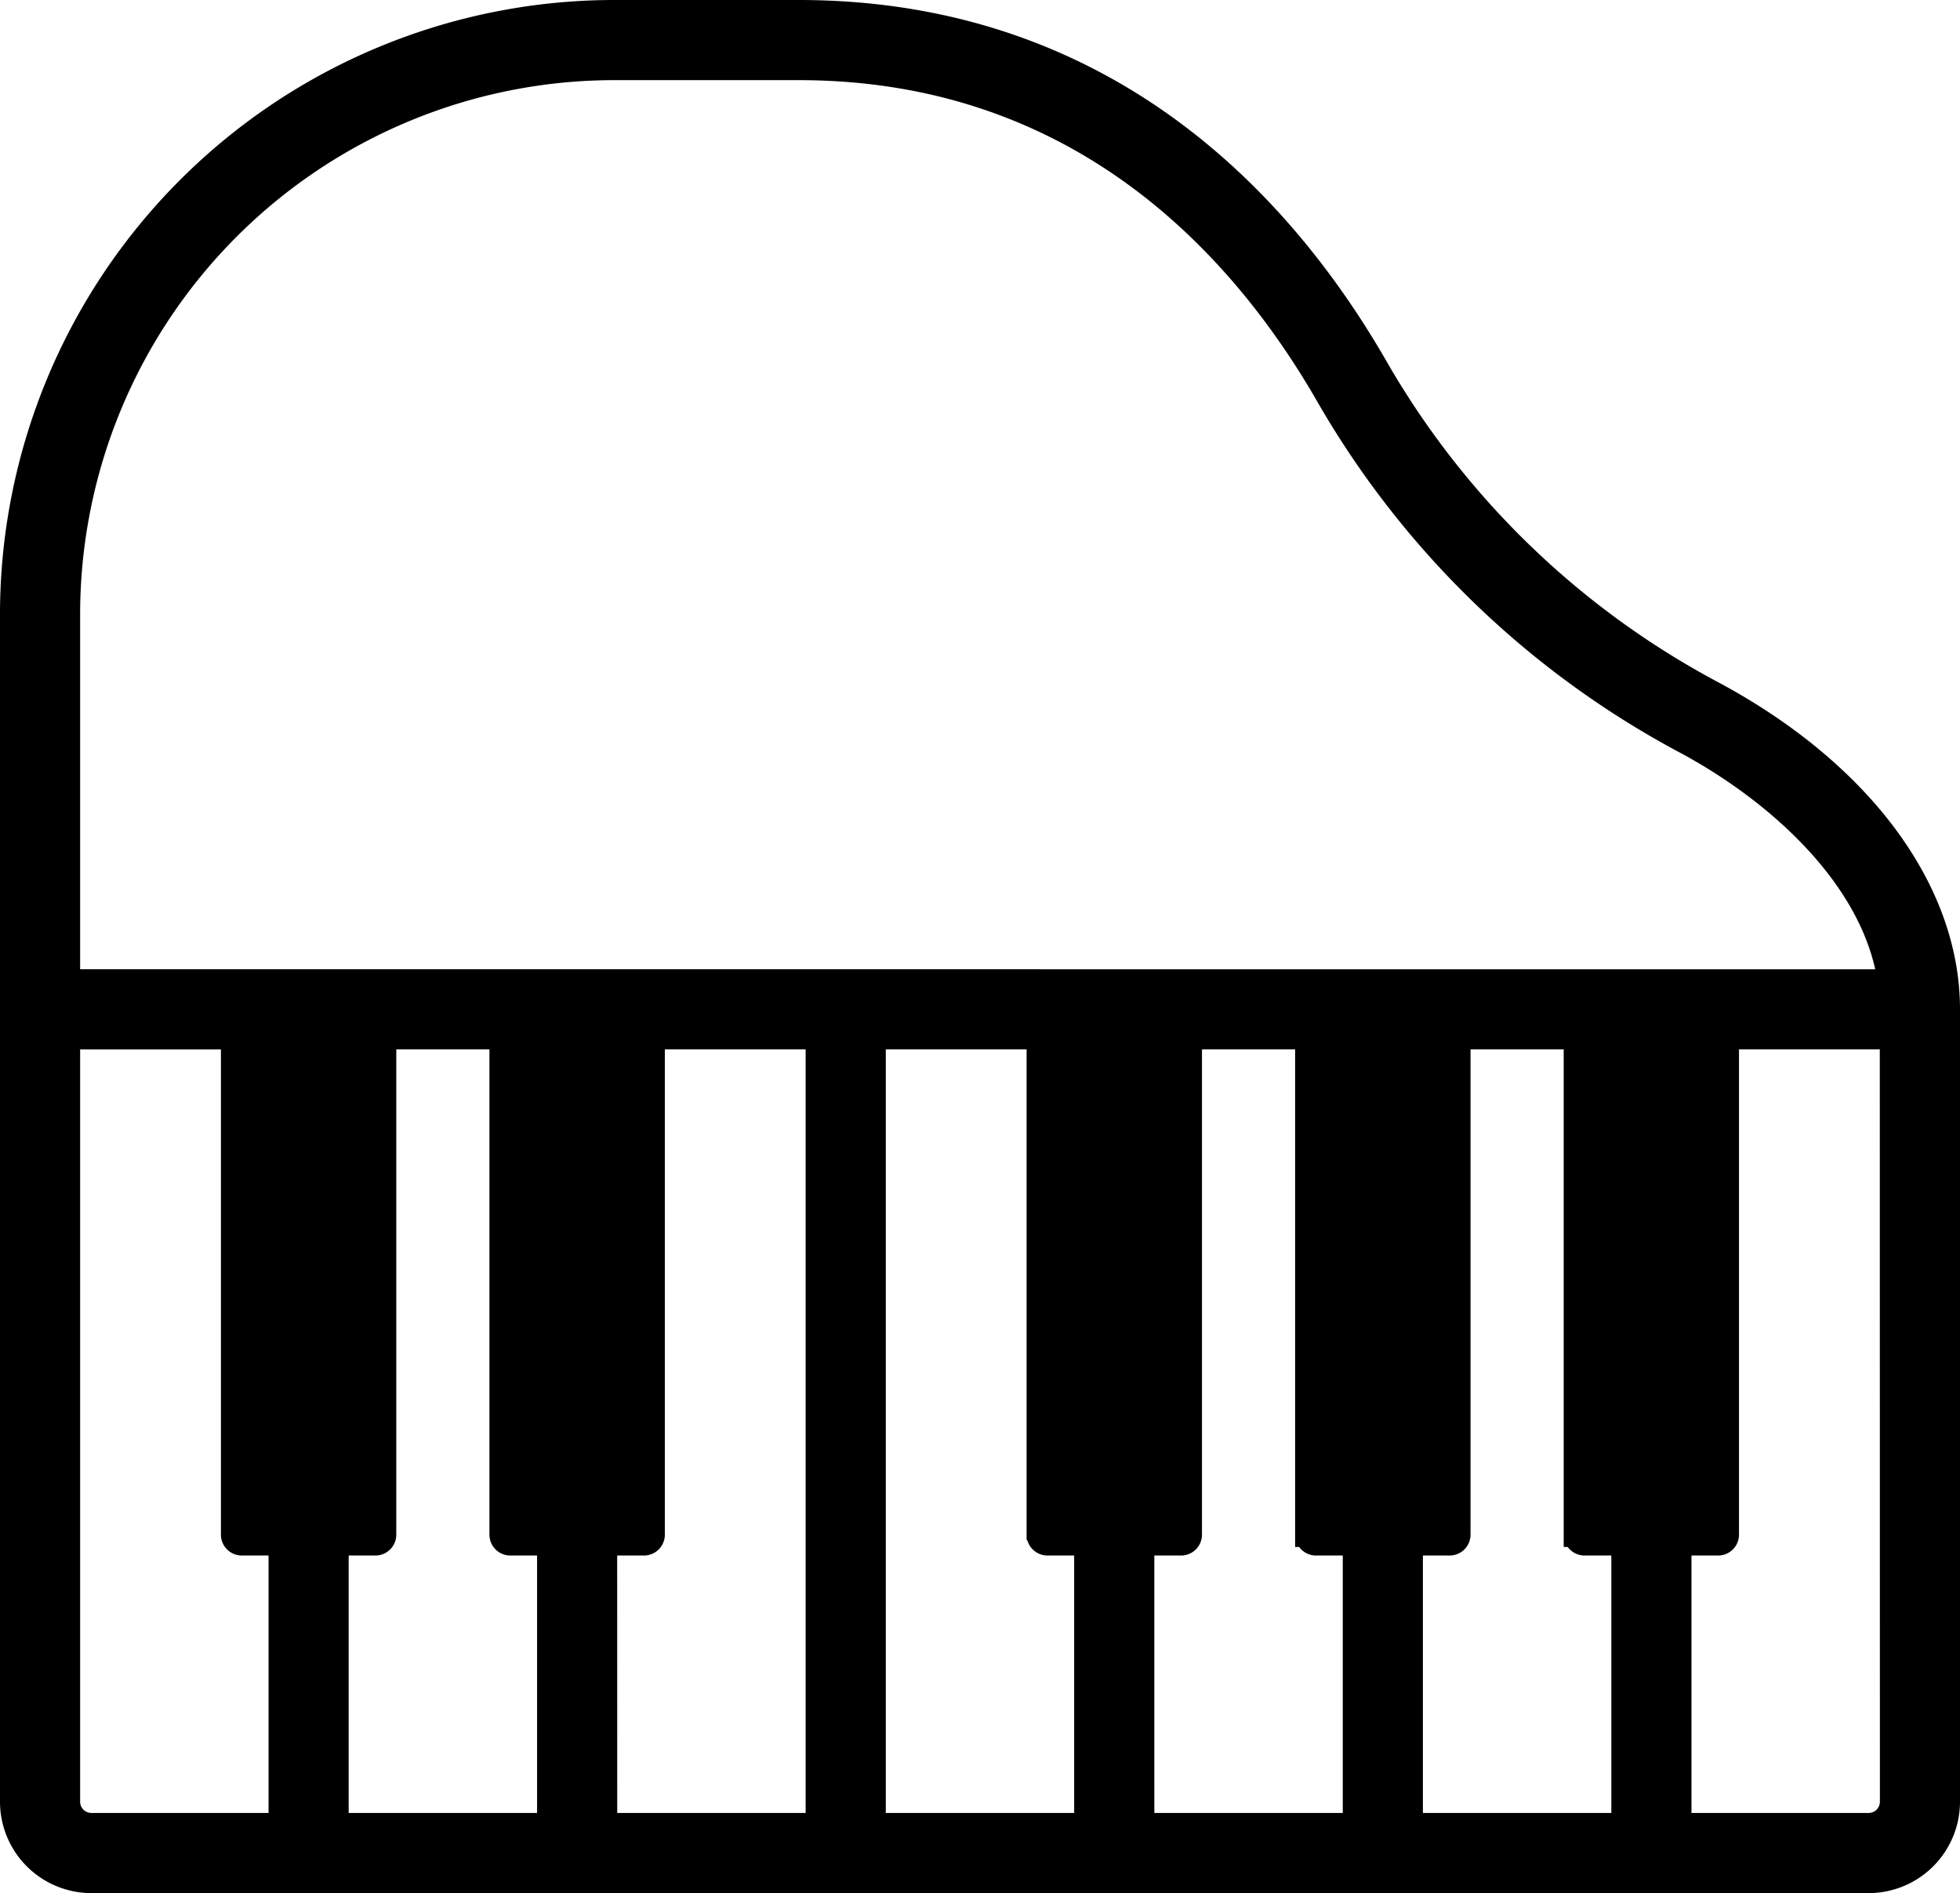 <svg xmlns="http://www.w3.org/2000/svg" width="79.739" height="77" viewBox="0 0 79.739 77">
    <g data-name="グループ 5770">
        <g data-name="グループ 5480">
            <path data-name="パス 3692" d="M69.048 27.627a34.446 34.446 0 0 1-13.625-13.273C51.631 7.806 44.487 0 31.994 0h-7.52A24.5 24.5 0 0 0 0 24.474v48.31A3.219 3.219 0 0 0 3.216 76h72.307a3.219 3.219 0 0 0 3.216-3.216v-32.23c0-4.883-3.623-9.715-9.691-12.927M24.474 2.26h7.52c11.417 0 17.979 7.193 21.474 13.227a36.7 36.7 0 0 0 14.523 14.137c3.774 2 7.782 5.551 8.4 9.8H2.26v-14.95A22.239 22.239 0 0 1 24.474 2.26m-9.7 60.009a.348.348 0 0 0 .348-.348V41.683h4.79v20.238a.348.348 0 0 0 .348.348h1.59V73.74h-8.665V62.269zm9.335 0H25.7a.348.348 0 0 0 .348-.348V41.683h6.728V73.74h-8.665zm10.928-20.586h6.728v20.238a.348.348 0 0 0 .348.348H43.7V73.74h-8.663zm10.925 20.586h1.59a.348.348 0 0 0 .348-.348V41.683h4.79v20.238a.348.348 0 0 0 .348.348h1.59V73.74h-8.666zm10.926 0h1.59a.348.348 0 0 0 .348-.348V41.683h4.79v20.238a.348.348 0 0 0 .348.348h1.59V73.74h-8.666zM2.26 72.784v-31.1h6.728v20.237a.348.348 0 0 0 .348.348h1.59V73.74h-7.71a.957.957 0 0 1-.956-.956m74.22 0a.957.957 0 0 1-.956.956h-7.71V62.269H69.4a.348.348 0 0 0 .348-.348V41.683h6.728z" style="stroke:#000" transform="translate(.5 .5)"/>
        </g>
    </g>
</svg>
